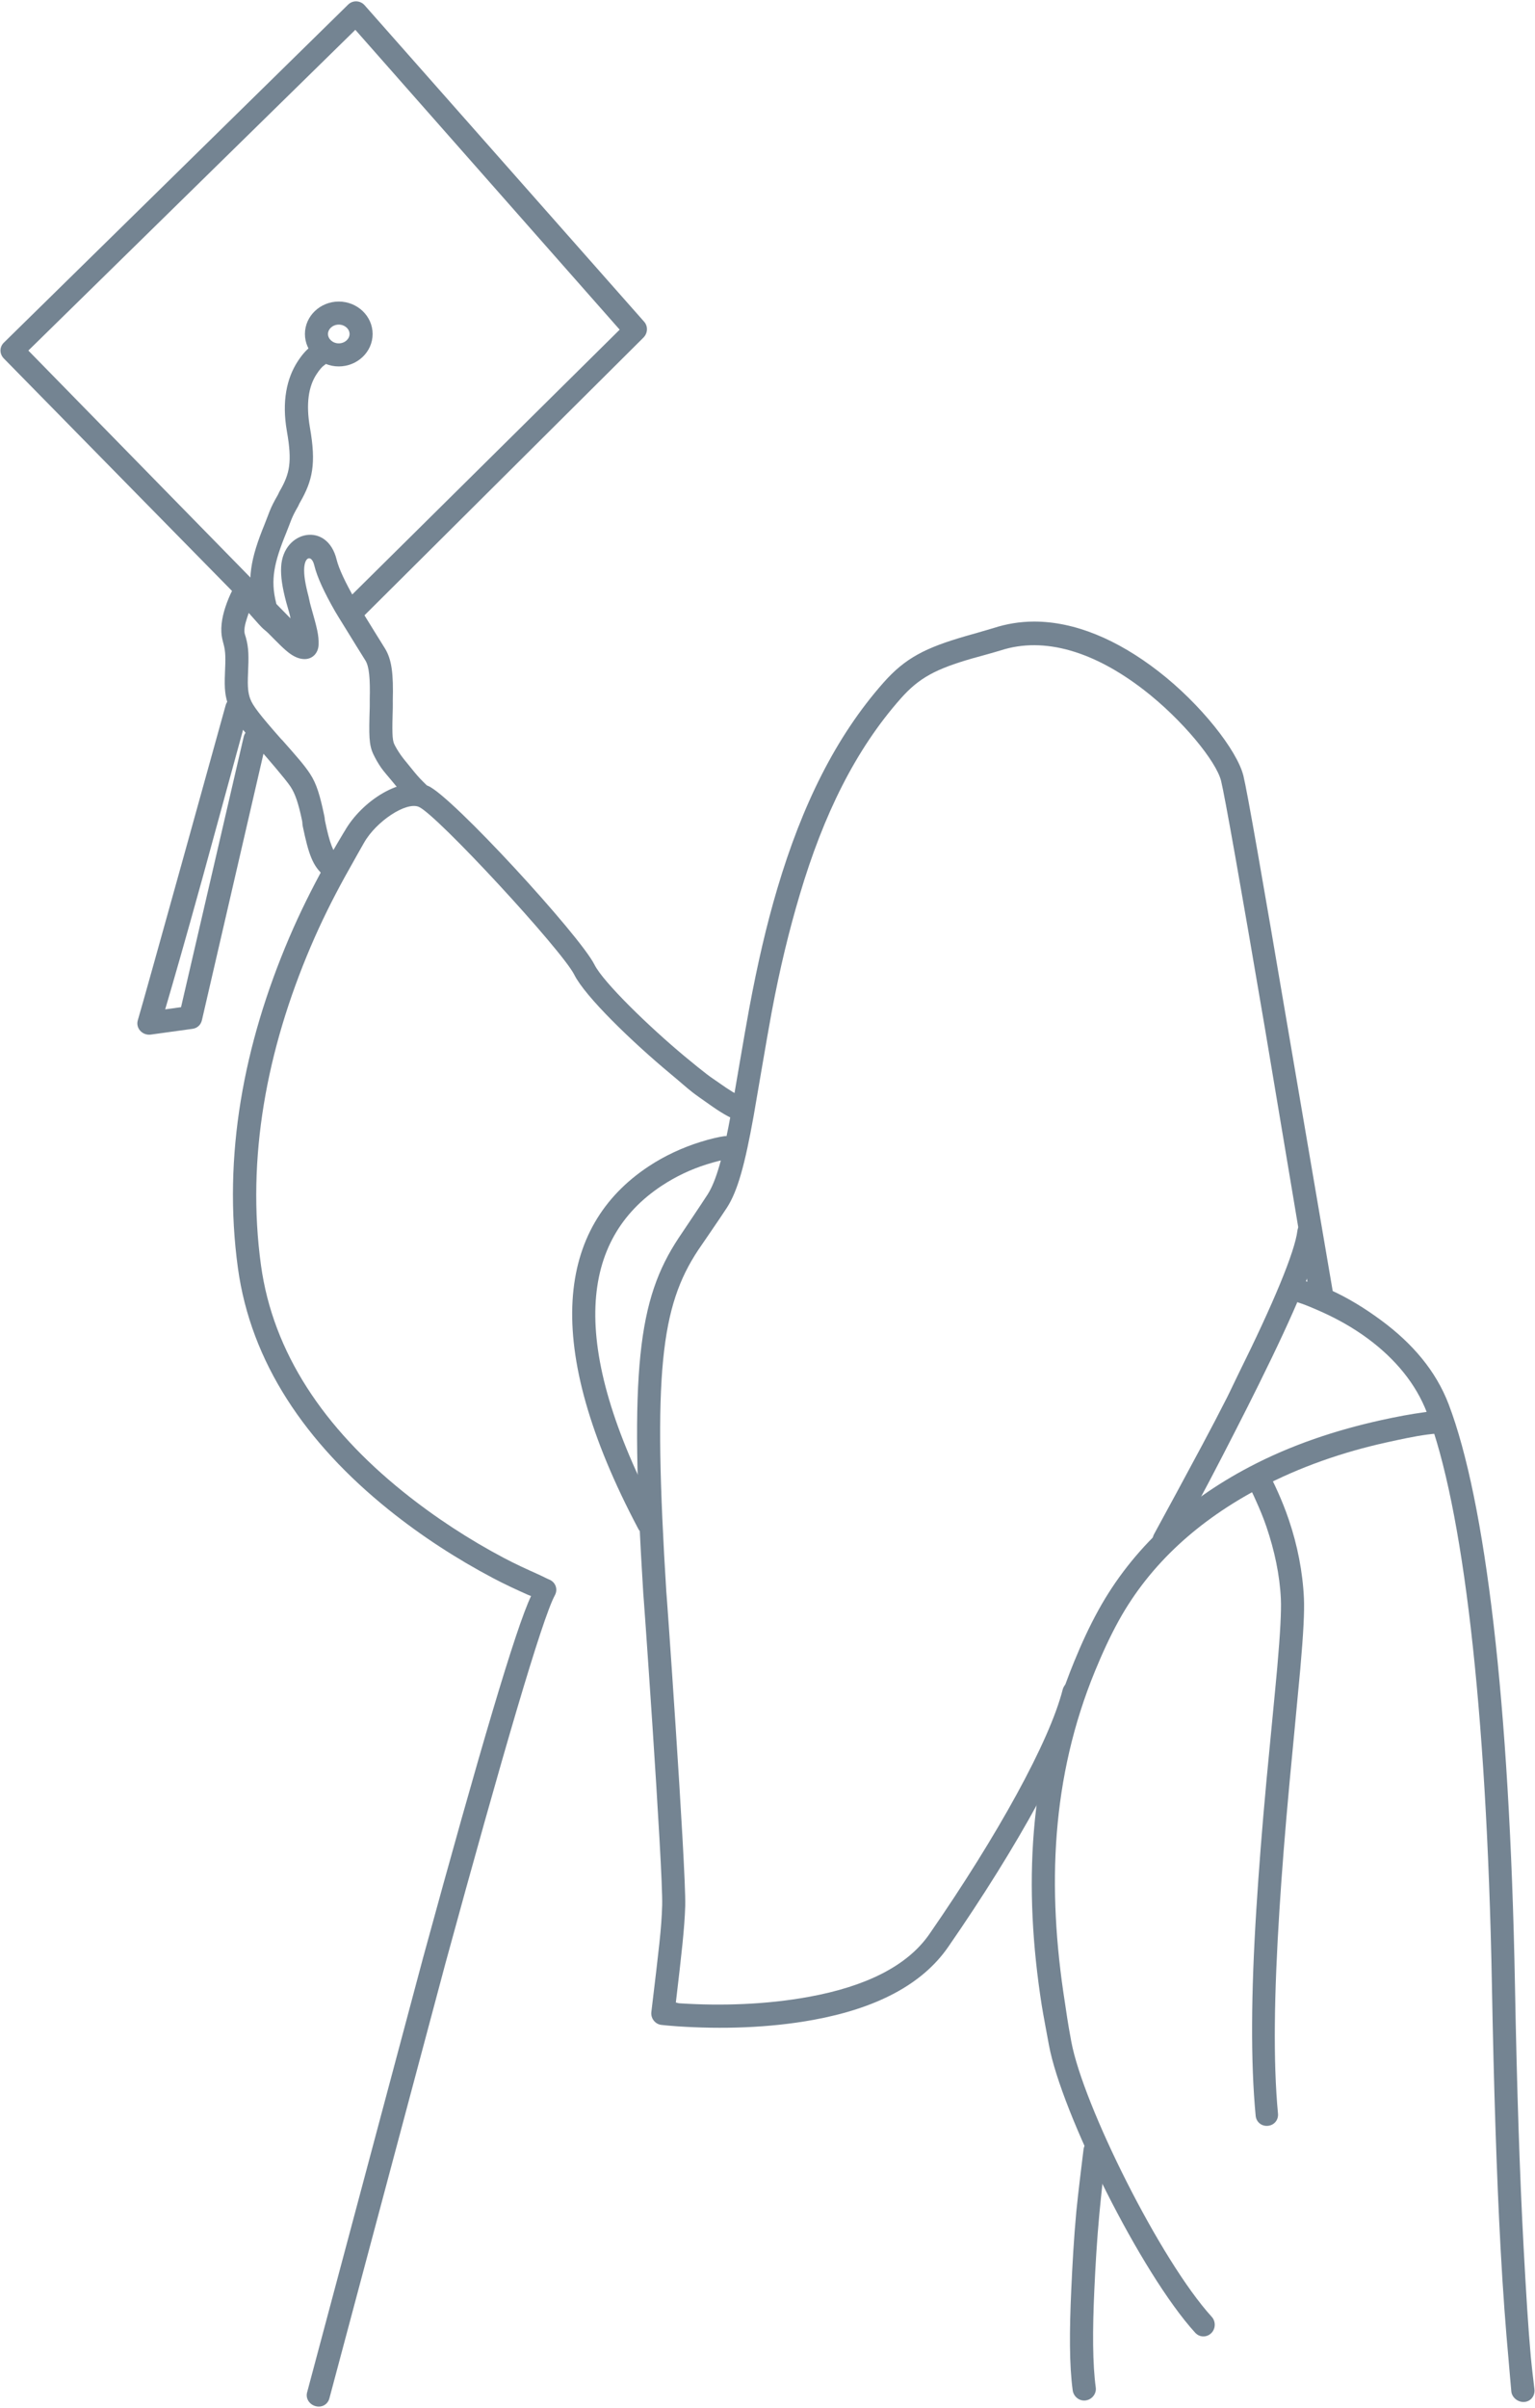 <?xml version="1.0" encoding="UTF-8" standalone="no"?><svg xmlns="http://www.w3.org/2000/svg" xmlns:xlink="http://www.w3.org/1999/xlink" clip-rule="evenodd" fill="#748492" height="104.4" preserveAspectRatio="xMidYMid meet" stroke-linecap="round" stroke-linejoin="round" stroke-miterlimit="10" version="1" viewBox="66.7 47.8 66.6 104.4" width="66.6" zoomAndPan="magnify"><g><g id="change1_1"><path d="M123.336 103.343C123.071 103.265 122.789 103.391 122.711 103.656C122.633 103.92 122.79 104.202 123.055 104.281C123.232 104.333 123.569 104.467 123.992 104.656C124.701 104.971 125.396 105.355 126.055 105.843C127.238 106.72 128.135 107.796 128.617 109.062C130.155 113.098 131.203 121.667 131.43 133.843C131.513 138.342 131.636 142.119 131.805 145.249C131.91 147.21 132.035 148.818 132.149 150.062C132.188 150.498 132.265 151.441 132.274 151.499C132.312 151.773 132.594 151.975 132.867 151.937C133.141 151.899 133.312 151.648 133.274 151.374C133.267 151.325 133.156 150.397 133.117 149.968C133.005 148.737 132.91 147.166 132.805 145.218C132.637 142.1 132.513 138.33 132.43 133.843C132.201 121.559 131.144 112.86 129.555 108.687C128.998 107.226 127.975 106.045 126.649 105.062C125.926 104.526 125.17 104.061 124.399 103.718C124.128 103.598 123.876 103.518 123.649 103.437C123.51 103.387 123.394 103.36 123.336 103.343Z"/><path d="M129.242 108.937C129.105 108.946 128.837 108.984 128.492 109.031C127.922 109.107 127.299 109.224 126.617 109.374C124.669 109.805 122.721 110.445 120.899 111.406C118.1 112.879 115.84 114.931 114.367 117.593C113.958 118.332 113.624 119.066 113.305 119.843C111.324 124.66 111.097 129.629 111.899 134.749C111.95 135.076 112.148 136.128 112.211 136.468C112.755 139.403 116.204 146.358 118.555 148.937C118.741 149.141 119.038 149.154 119.242 148.968C119.446 148.782 119.46 148.453 119.274 148.249C117.049 145.808 113.69 139.064 113.18 136.312C113.001 135.348 112.986 135.15 112.899 134.593C112.123 129.638 112.311 124.868 114.211 120.249C114.516 119.508 114.852 118.767 115.242 118.062C116.613 115.584 118.731 113.7 121.367 112.312C123.104 111.397 124.97 110.756 126.836 110.343C127.489 110.199 128.075 110.072 128.617 109.999C128.94 109.956 129.188 109.945 129.305 109.937C129.58 109.918 129.792 109.681 129.774 109.406C129.755 109.13 129.518 108.918 129.242 108.937Z"/><path d="M114.242 140.562C113.968 140.526 113.746 140.725 113.711 140.999C113.693 141.14 113.462 143.007 113.399 143.687C113.291 144.851 113.229 145.992 113.18 147.062C113.097 148.871 113.093 150.356 113.242 151.437C113.28 151.71 113.531 151.912 113.805 151.874C114.078 151.837 114.28 151.585 114.242 151.312C114.104 150.305 114.099 148.847 114.18 147.093C114.228 146.04 114.292 144.93 114.399 143.781C114.461 143.108 114.662 141.261 114.68 141.124C114.715 140.85 114.516 140.597 114.242 140.562Z"/><path d="M111.555 74.749C110.962 74.751 110.375 74.845 109.805 75.031C109.622 75.09 108.583 75.384 108.617 75.374C106.85 75.885 105.978 76.325 105.024 77.406C102.963 79.738 101.501 82.707 100.43 86.312C99.956 87.906 99.575 89.556 99.211 91.499C99.017 92.536 98.486 95.685 98.43 95.999C98.078 97.949 97.767 99.021 97.398 99.593C97.118 100.028 96.258 101.303 96.148 101.468C94.374 104.147 94.002 107.149 94.617 116.999C94.541 115.783 95.476 128.897 95.43 130.406C95.398 131.444 95.295 132.231 94.961 135.031C94.928 135.306 95.123 135.562 95.398 135.593C95.529 135.608 95.79 135.634 96.117 135.656C97.987 135.779 100.043 135.731 101.992 135.374C104.666 134.885 106.69 133.873 107.836 132.218C110.875 127.829 113.169 123.656 113.774 121.281C113.842 121.013 113.666 120.755 113.399 120.687C113.131 120.619 112.873 120.794 112.805 121.062C112.238 123.291 109.999 127.358 107.024 131.656C106.058 133.05 104.243 133.928 101.805 134.374C99.949 134.714 97.974 134.774 96.18 134.656C96.105 134.651 96.088 134.629 96.023 134.624C96.274 132.493 96.401 131.394 96.43 130.437C96.477 128.87 95.534 115.599 95.617 116.937C95.014 107.29 95.373 104.444 96.992 101.999C97.091 101.85 97.949 100.61 98.242 100.156C98.71 99.43 99.022 98.275 99.398 96.187C99.457 95.864 99.987 92.713 100.18 91.687C100.538 89.775 100.936 88.15 101.399 86.593C102.431 83.116 103.821 80.303 105.774 78.093C106.574 77.187 107.297 76.805 108.899 76.343C108.862 76.354 109.924 76.062 110.117 75.999C112.026 75.38 114.202 76.067 116.336 77.718C118.006 79.01 119.471 80.811 119.68 81.656C119.839 82.299 120.542 86.26 121.586 92.406C121.614 92.572 123.494 103.793 123.524 103.968C123.569 104.24 123.814 104.42 124.086 104.374C124.358 104.329 124.569 104.053 124.524 103.781C124.494 103.605 122.583 92.416 122.555 92.249C121.499 86.03 120.817 82.119 120.649 81.437C120.376 80.332 118.793 78.323 116.961 76.906C115.184 75.531 113.334 74.745 111.555 74.749Z"/><path d="M123.555 100.718C123.281 100.684 123.026 100.881 122.992 101.156C122.879 102.079 121.949 104.312 120.43 107.374C120.266 107.704 120.104 108.061 119.93 108.406C119.243 109.761 118.479 111.164 117.742 112.531C117.484 113.009 116.822 114.224 116.774 114.312C116.639 114.553 116.72 114.865 116.961 114.999C117.202 115.134 117.514 115.053 117.649 114.812C117.698 114.722 118.389 113.48 118.649 112.999C119.389 111.625 120.113 110.207 120.805 108.843C120.981 108.496 121.14 108.176 121.305 107.843C122.887 104.654 123.858 102.367 123.992 101.281C124.026 101.006 123.829 100.752 123.555 100.718Z"/><path d="M121.242 111.843C120.999 111.974 120.893 112.256 121.024 112.499C121.059 112.566 121.124 112.712 121.211 112.906C121.358 113.233 121.511 113.593 121.649 113.999C121.994 115.016 122.225 116.075 122.274 117.124C122.297 117.626 122.251 118.574 122.117 120.093C122.045 120.916 121.705 124.384 121.649 124.999C121.453 127.117 121.318 128.873 121.211 130.562C120.979 134.231 120.959 137.207 121.18 139.531C121.206 139.805 121.436 139.994 121.711 139.968C121.986 139.942 122.175 139.712 122.149 139.437C121.933 137.176 121.982 134.245 122.211 130.624C122.317 128.946 122.454 127.202 122.649 125.093C122.705 124.481 123.044 120.983 123.117 120.156C123.255 118.589 123.3 117.657 123.274 117.093C123.22 115.941 122.991 114.786 122.617 113.687C122.469 113.249 122.308 112.854 122.149 112.499C122.051 112.283 121.976 112.117 121.93 112.031C121.799 111.787 121.486 111.712 121.242 111.843Z"/><path d="M85.273 81.874C84.129 81.401 82.387 82.531 81.648 83.843C81.731 83.696 81.08 84.784 80.773 85.343C80.243 86.309 79.719 87.35 79.242 88.468C77.274 93.084 76.355 97.917 77.023 102.781C77.586 106.871 79.959 110.355 83.555 113.249C84.997 114.41 86.542 115.402 88.086 116.218C88.627 116.504 89.134 116.734 89.586 116.937C89.657 116.969 89.681 116.973 89.742 116.999C89.087 118.361 87.512 123.697 85.055 132.687C84.939 133.111 80.041 151.462 80.023 151.531C79.954 151.798 80.131 152.055 80.398 152.124C80.666 152.194 80.923 152.048 80.992 151.781C81.01 151.712 85.908 133.361 86.023 132.937C88.507 123.851 90.225 117.975 90.773 116.968C90.918 116.704 90.804 116.39 90.523 116.281C90.43 116.244 90.25 116.146 89.992 116.031C89.559 115.836 89.076 115.619 88.555 115.343C87.064 114.555 85.569 113.586 84.18 112.468C80.766 109.72 78.546 106.458 78.023 102.656C77.383 97.993 78.277 93.306 80.18 88.843C80.643 87.757 81.133 86.782 81.648 85.843C81.946 85.301 82.567 84.21 82.492 84.343C83.013 83.417 84.314 82.552 84.867 82.781C85.634 83.098 91.085 88.997 91.617 90.062C92.092 91.012 94.125 92.972 95.773 94.343C96.288 94.771 96.444 94.922 96.742 95.156C96.937 95.308 97.127 95.434 97.305 95.562C97.772 95.898 98.17 96.161 98.523 96.312C98.777 96.42 99.071 96.284 99.18 96.031C99.288 95.777 99.184 95.483 98.93 95.374C98.657 95.258 98.312 95.046 97.898 94.749C97.732 94.63 97.552 94.519 97.367 94.374C97.08 94.15 96.905 94.014 96.398 93.593C94.884 92.333 92.877 90.394 92.492 89.624C91.862 88.362 86.292 82.296 85.273 81.874Z"/><path d="M98.117 97.062C97.9 97.092 97.544 97.169 97.086 97.312C96.327 97.549 95.547 97.903 94.836 98.374C90.896 100.986 90.137 106.054 94.398 114.093C94.528 114.337 94.842 114.41 95.086 114.281C95.33 114.151 95.434 113.868 95.305 113.624C91.267 106.007 91.927 101.519 95.398 99.218C96.025 98.803 96.693 98.491 97.367 98.281C97.769 98.155 98.077 98.084 98.242 98.062C98.516 98.024 98.717 97.773 98.68 97.499C98.642 97.226 98.391 97.024 98.117 97.062Z"/><path d="M79.992 70.999C79.45 71.084 78.942 71.573 78.898 72.374C78.875 72.805 78.951 73.279 79.117 73.906C79.15 74.029 79.193 74.169 79.242 74.343C79.332 74.657 79.29 74.659 79.336 74.843C79.222 74.737 79.156 74.695 79.023 74.562C78.946 74.484 78.887 74.397 78.805 74.312C78.553 74.05 78.274 73.78 78.023 73.499C77.873 73.331 77.774 73.198 77.711 73.124C77.491 72.868 77.077 72.9 76.898 73.187C76.821 73.311 76.724 73.489 76.617 73.749C76.418 74.236 76.28 74.735 76.305 75.218C76.313 75.385 76.355 75.561 76.398 75.718C76.493 76.06 76.488 76.349 76.461 76.968C76.43 77.699 76.469 77.989 76.617 78.406C76.787 78.884 77.083 79.294 78.148 80.499C78.181 80.536 79.091 81.58 79.305 81.906C79.505 82.211 79.644 82.609 79.805 83.374C79.829 83.489 79.812 83.508 79.836 83.624C80.09 84.847 80.27 85.343 80.742 85.749C80.952 85.929 81.25 85.896 81.43 85.687C81.61 85.478 81.608 85.148 81.398 84.968C81.166 84.768 81.007 84.382 80.805 83.406C80.781 83.29 80.798 83.304 80.773 83.187C80.588 82.301 80.441 81.787 80.148 81.343C79.899 80.964 79.568 80.593 78.961 79.906C78.928 79.868 78.931 79.88 78.898 79.843C77.969 78.791 77.659 78.387 77.555 78.093C77.465 77.84 77.435 77.6 77.461 76.999C77.492 76.28 77.499 75.91 77.367 75.437C77.344 75.353 77.31 75.282 77.305 75.187C77.292 74.939 77.398 74.658 77.492 74.374C77.684 74.585 77.864 74.801 78.055 74.999C78.141 75.088 78.254 75.167 78.336 75.249C78.733 75.648 79.041 75.974 79.305 76.156C79.505 76.293 79.681 76.361 79.867 76.374C80.253 76.401 80.513 76.114 80.523 75.749C80.535 75.338 80.464 75.06 80.18 74.062C80.132 73.893 80.117 73.772 80.086 73.656C79.945 73.122 79.882 72.737 79.898 72.437C79.927 71.91 80.227 71.862 80.336 72.312C80.459 72.817 80.764 73.477 81.242 74.312C81.344 74.49 81.469 74.68 81.586 74.874C81.836 75.289 82.578 76.474 82.555 76.437C82.716 76.698 82.766 77.208 82.742 78.156C82.74 78.246 82.747 78.307 82.742 78.468C82.704 79.677 82.704 80.09 82.898 80.499C82.986 80.683 83.096 80.884 83.242 81.093C83.357 81.256 83.505 81.419 83.648 81.593C83.832 81.815 84.016 82.044 84.211 82.249C84.329 82.373 84.438 82.477 84.492 82.531C84.69 82.723 84.987 82.697 85.18 82.499C85.373 82.302 85.377 82.005 85.18 81.812C85.134 81.767 85.038 81.676 84.93 81.562C84.749 81.371 84.597 81.171 84.43 80.968C84.302 80.813 84.185 80.671 84.086 80.531C83.969 80.364 83.865 80.189 83.805 80.062C83.713 79.869 83.712 79.481 83.742 78.499C83.747 78.337 83.74 78.279 83.742 78.187C83.772 77.029 83.704 76.4 83.398 75.906C83.417 75.935 82.674 74.748 82.43 74.343C82.316 74.155 82.215 73.983 82.117 73.812C81.683 73.055 81.399 72.45 81.305 72.062C81.104 71.237 80.535 70.914 79.992 70.999Z"/><path d="M81.805 47.999L66.867 62.656C66.671 62.849 66.674 63.146 66.867 63.343C66.969 63.447 78.354 75.044 79.336 76.031C79.531 76.226 79.828 76.225 80.023 76.031C80.219 75.836 80.218 75.539 80.023 75.343C79.071 74.386 68.613 63.696 67.93 62.999L82.117 49.093L93.586 62.093L81.68 73.874C81.484 74.069 81.485 74.397 81.68 74.593C81.874 74.789 82.202 74.787 82.398 74.593L94.617 62.437C94.805 62.25 94.824 61.948 94.648 61.749L82.523 48.031C82.334 47.816 82.009 47.798 81.805 47.999Z"/><path d="M81.398 60.874C80.597 60.874 79.93 61.5 79.93 62.281C79.93 63.061 80.597 63.687 81.398 63.687C82.201 63.687 82.867 63.061 82.867 62.281C82.867 61.5 82.201 60.874 81.398 60.874ZM81.398 61.874C81.664 61.874 81.867 62.069 81.867 62.281C81.867 62.492 81.664 62.687 81.398 62.687C81.133 62.687 80.93 62.492 80.93 62.281C80.93 62.069 81.133 61.874 81.398 61.874Z"/><path d="M77.117 78.031C76.851 77.958 76.565 78.108 76.492 78.374C76.462 78.484 72.958 91.114 72.68 92.031C72.574 92.379 72.882 92.704 73.242 92.656L75.055 92.406C75.261 92.378 75.414 92.234 75.461 92.031L78.242 79.999C78.304 79.73 78.136 79.436 77.867 79.374C77.598 79.312 77.335 79.48 77.273 79.749L74.555 91.468L73.867 91.562C74.19 90.466 74.695 88.721 75.492 85.843C75.512 85.773 77.431 78.766 77.461 78.656C77.534 78.389 77.384 78.103 77.117 78.031Z"/><path d="M80.211 62.812C80.038 62.921 79.832 63.138 79.617 63.468C79.138 64.204 78.922 65.21 79.148 66.499C79.381 67.825 79.275 68.335 78.836 69.093C78.786 69.18 78.795 69.189 78.742 69.281C78.588 69.548 78.491 69.735 78.398 69.968C78.368 70.046 78.237 70.39 78.18 70.531C77.573 72.014 77.397 72.937 77.711 74.187C77.778 74.455 78.037 74.629 78.305 74.562C78.573 74.495 78.747 74.205 78.68 73.937C78.431 72.944 78.585 72.209 79.117 70.906C79.174 70.768 79.303 70.425 79.336 70.343C79.407 70.164 79.485 70.009 79.617 69.781C79.668 69.693 79.659 69.683 79.711 69.593C80.266 68.635 80.422 67.904 80.148 66.343C79.966 65.3 80.09 64.551 80.43 64.031C80.56 63.83 80.685 63.692 80.742 63.656C80.976 63.508 81.046 63.202 80.898 62.968C80.751 62.734 80.445 62.664 80.211 62.812Z"/></g></g></svg>